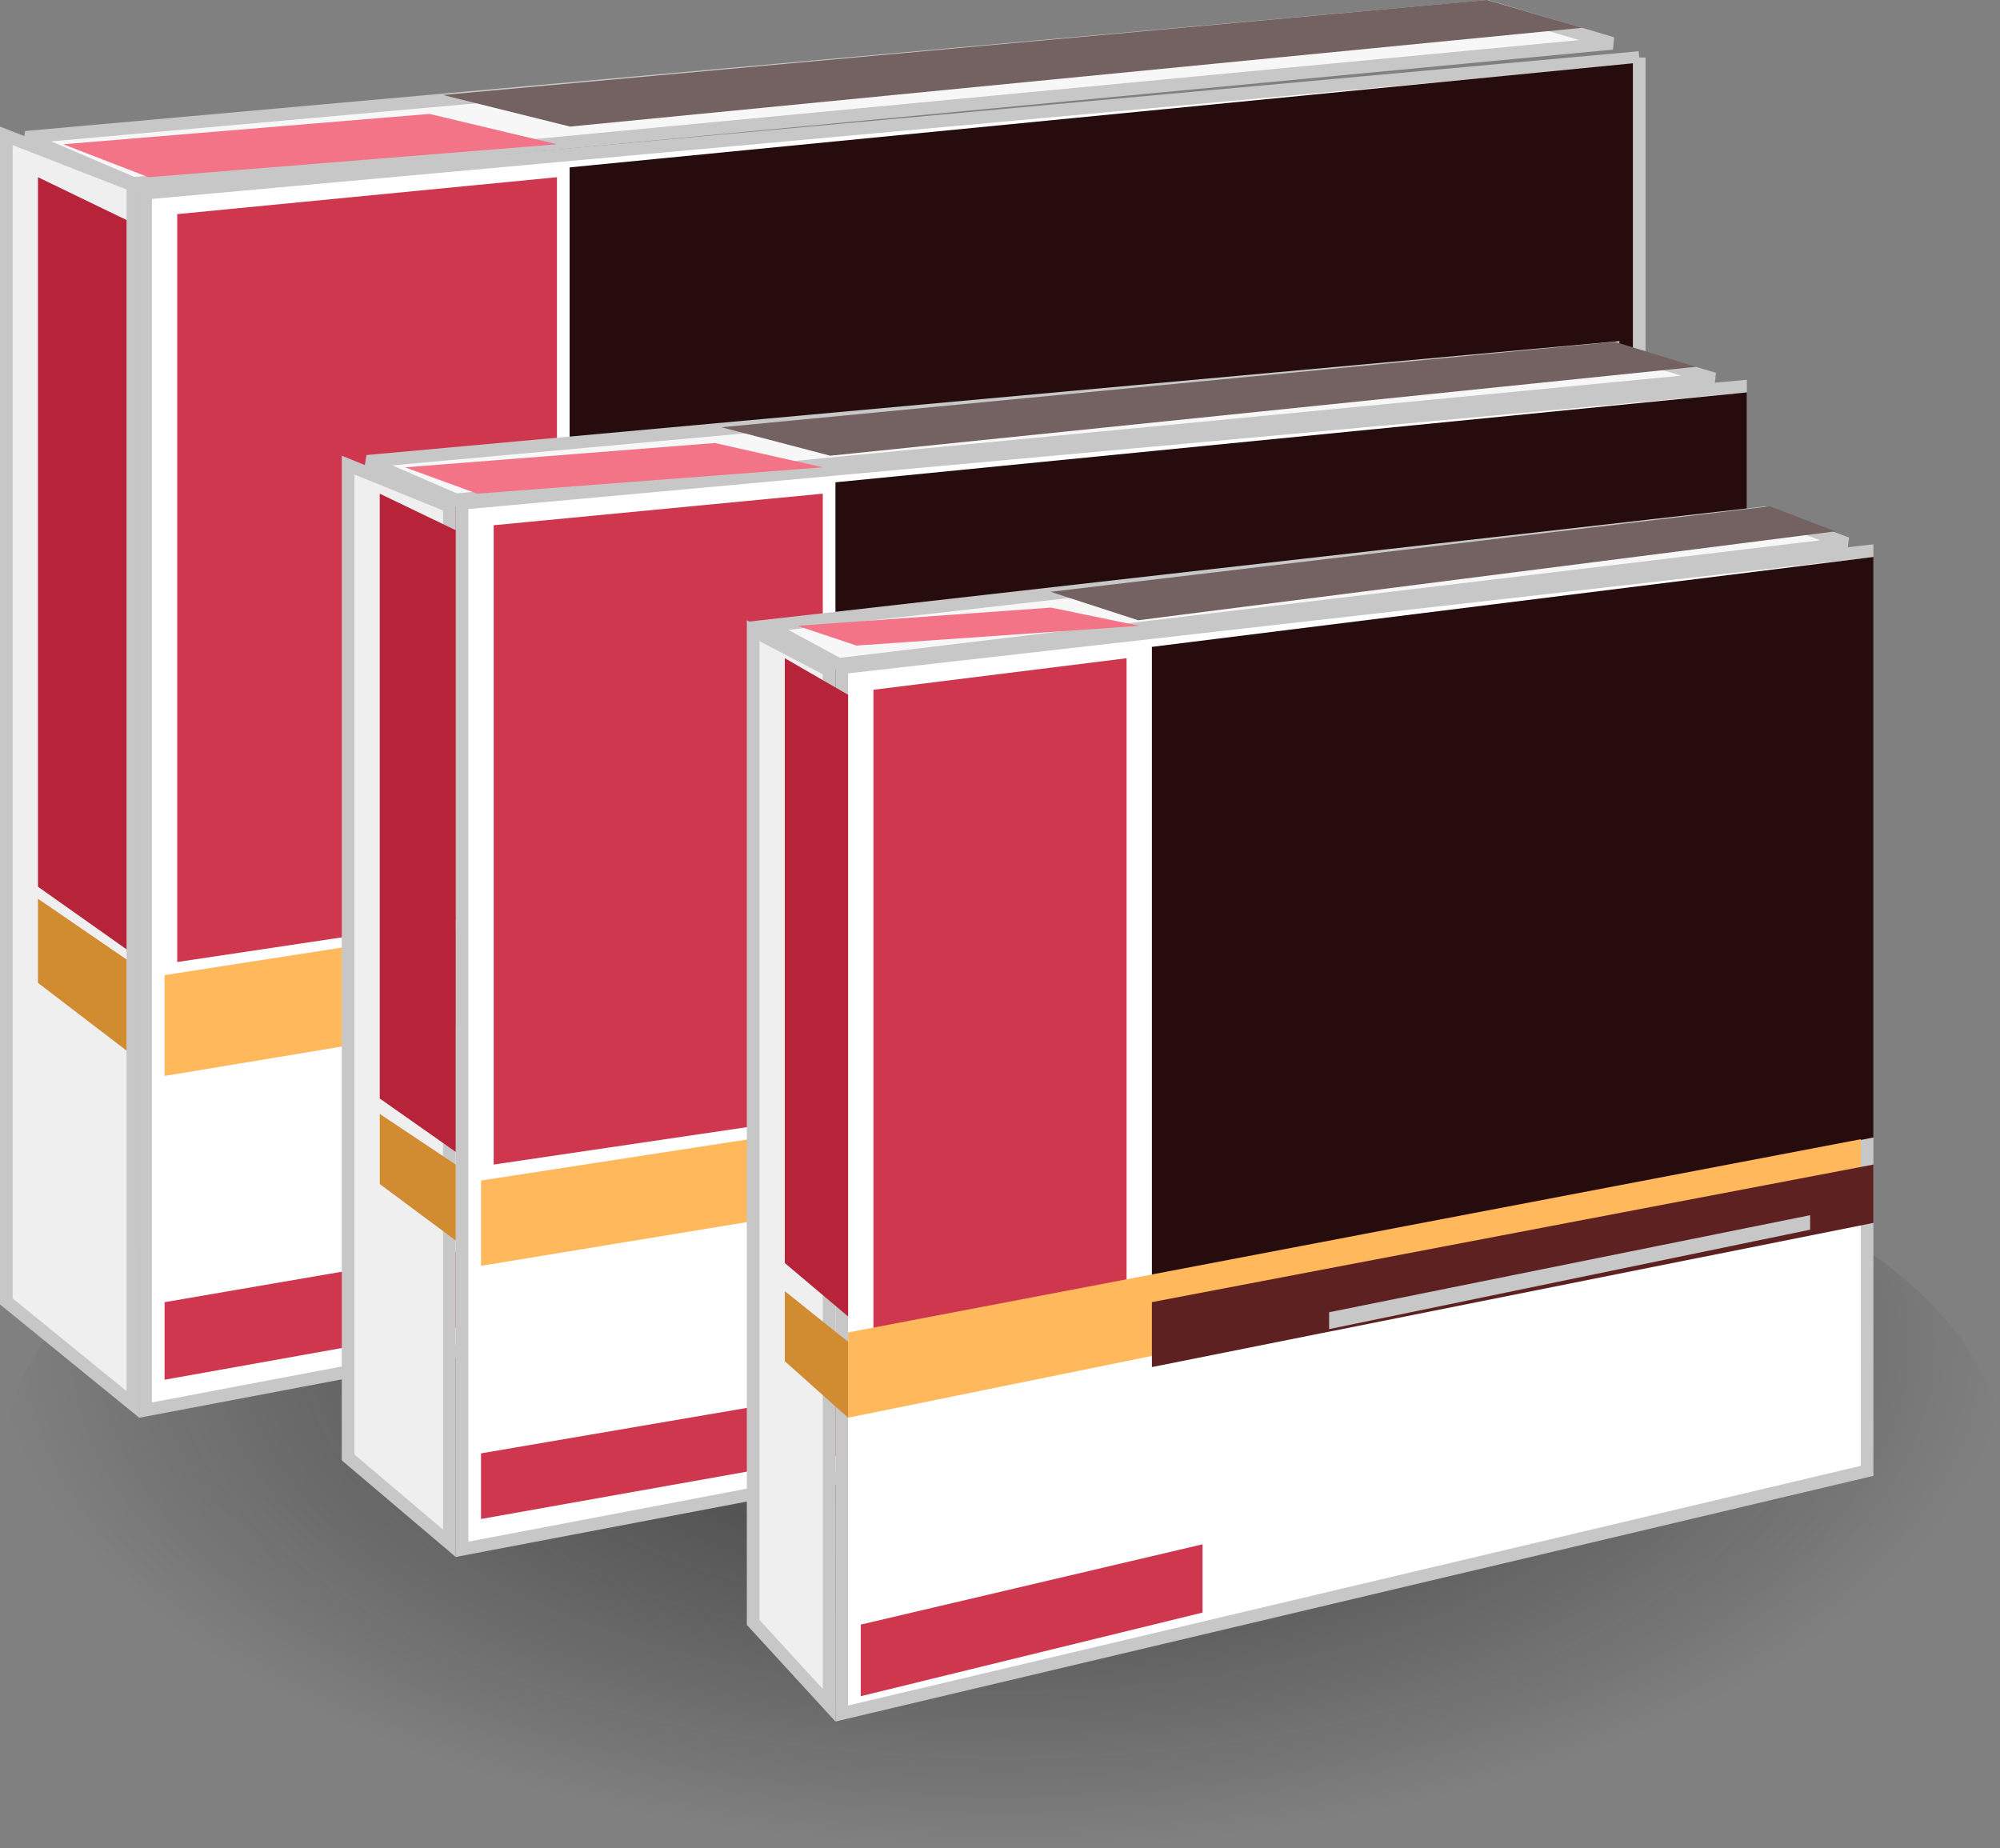 <svg xmlns="http://www.w3.org/2000/svg" width="158" height="146" viewBox="0 0 158 146">
  <rect x="0" y="0" width="158" height="146" fill="#808080" stroke="none"/>
  <defs>
    <radialGradient id="a" cx="50%" cy="36.72%" r="63.28%" fx="50%" fy="36.72%" gradientTransform="matrix(0 1 -.79 0 .79 -.133)">
      <stop offset="0%" stop-color="#191919" stop-opacity=".664"/>
      <stop offset="100%" stop-opacity="0"/>
    </radialGradient>
  </defs>
  <g fill="none" fill-rule="evenodd">
    <ellipse cx="79.25" cy="114.5" fill="url(#a)" rx="78.75" ry="31.5"/>
    <path fill="#FFF" stroke="#C7C7C7" d="M129.5 4.547v84.5l-118 22.35V15.26l118-10.713z"/>
    <polygon fill="#260C0C" points="45 13.223 45 71 129 58.101 129 5"/>
    <polygon fill="#CE374D" points="14 16.916 14 76 44 71.507 44 14"/>
    <polygon fill="#FFB85B" points="13 77.036 13 85 129 65.761 129 59"/>
    <polygon fill="#5E2121" points="45 72.906 45 79 129 65.472 129 60"/>
    <polygon fill="#C7C7C7" points="67 73.52 67 75 122 66.273 122 65"/>
    <polygon fill="#CE374D" points="13 102.873 13 109 53 101.844 53 96"/>
    <path fill="#EFEFEF" stroke="#C7C7C7" d="M.5 10.732l10 3.897v96.32l-10-8.136V10.732z"/>
    <path fill="#F7F7F7" stroke="#C7C7C7" d="M117.507.507l9.869 2.914L10.543 14.49l-8.52-3.641L117.507.507z"/>
    <polygon fill="#B7243A" points="3 14 10 17.385 10 75 3 70.051"/>
    <polygon fill="#D18C32" points="3 71 10 75.803 10 83 3 77.646"/>
    <polygon fill="#F27486" points="5 11.398 11.734 14 44 11.398 33.931 9"/>
    <polygon fill="#746161" points="35 7.505 117.464 0 125 2.196 45.033 10"/>
    <g transform="translate(27 27)">
      <path fill="#FFF" stroke="#C7C7C7" d="M110.5 3.548v72.63L9.5 95.396V12.759l101-9.211z"/>
      <polygon fill="#260C0C" points="39 11.102 39 61 111 49.86 111 4"/>
      <polygon fill="#CE374D" points="12 14.493 12 65 38 61.16 38 12"/>
      <polygon fill="#FFB85B" points="11 66.262 11 73 110 56.721 110 51"/>
      <polygon fill="#5E2121" points="39 62.868 39 68 111 56.608 111 52"/>
      <polygon fill="#C7C7C7" points="58 63.668 58 65 105 57.146 105 56"/>
      <polygon fill="#CE374D" points="11 87.816 11 93 45 86.945 45 82"/>
      <path fill="#EFEFEF" stroke="#C7C7C7" d="M.5 9.743l8 3.25V94.92l-8-6.785V9.743z"/>
      <path fill="#F7F7F7" stroke="#C7C7C7" d="M100.325.507l8.088 2.424L9.015 12.49l-7.02-3.044 98.33-8.94z"/>
      <polygon fill="#B7243A" points="3 12 9 14.886 9 64 3 59.781"/>
      <polygon fill="#D18C32" points="3 61 9 65.003 9 71 3 66.538"/>
      <polygon fill="#F27486" points="5 9.919 10.698 12 38 9.919 29.48 8"/>
      <polygon fill="#746161" points="30 6.754 100.553 0 107 1.976 38.584 9"/>
    </g>
    <g transform="translate(59 40)">
      <path fill="#FFF" stroke="#C7C7C7" d="M88.5 3.56v72.637l-81 19.17V12.75l81-9.19z"/>
      <polygon fill="#260C0C" points="32 11.102 32 61 89 49.86 89 4"/>
      <polygon fill="#CE374D" points="10 14.493 10 65 30 61.16 30 12"/>
      <polygon fill="#FFB85B" points="8 65.262 8 72 88 55.721 88 50"/>
      <polygon fill="#5E2121" points="32 62.868 32 68 89 56.608 89 52"/>
      <polygon fill="#C7C7C7" points="46 63.668 46 65 84 57.146 84 56"/>
      <polygon fill="#CE374D" points="9 88.344 9 94 36 87.394 36 82"/>
      <path fill="#EFEFEF" stroke="#C7C7C7" d="M.5 9.825l6 3.135v81.755l-6-6.543V9.825z"/>
      <path fill="#F7F7F7" stroke="#C7C7C7" d="M80.419.51l6.48 2.423-79.638 9.552-5.623-3.042L80.418.51z"/>
      <polygon fill="#B7243A" points="3 12 8 14.886 8 64 3 59.781"/>
      <polygon fill="#D18C32" points="3 62 8 66.003 8 72 3 67.538"/>
      <polygon fill="#F27486" points="4 9.439 8.662 11 31 9.439 24.029 8"/>
      <polygon fill="#746161" points="24 6.754 80.809 0 86 1.976 30.912 9"/>
    </g>
  </g>
</svg>
